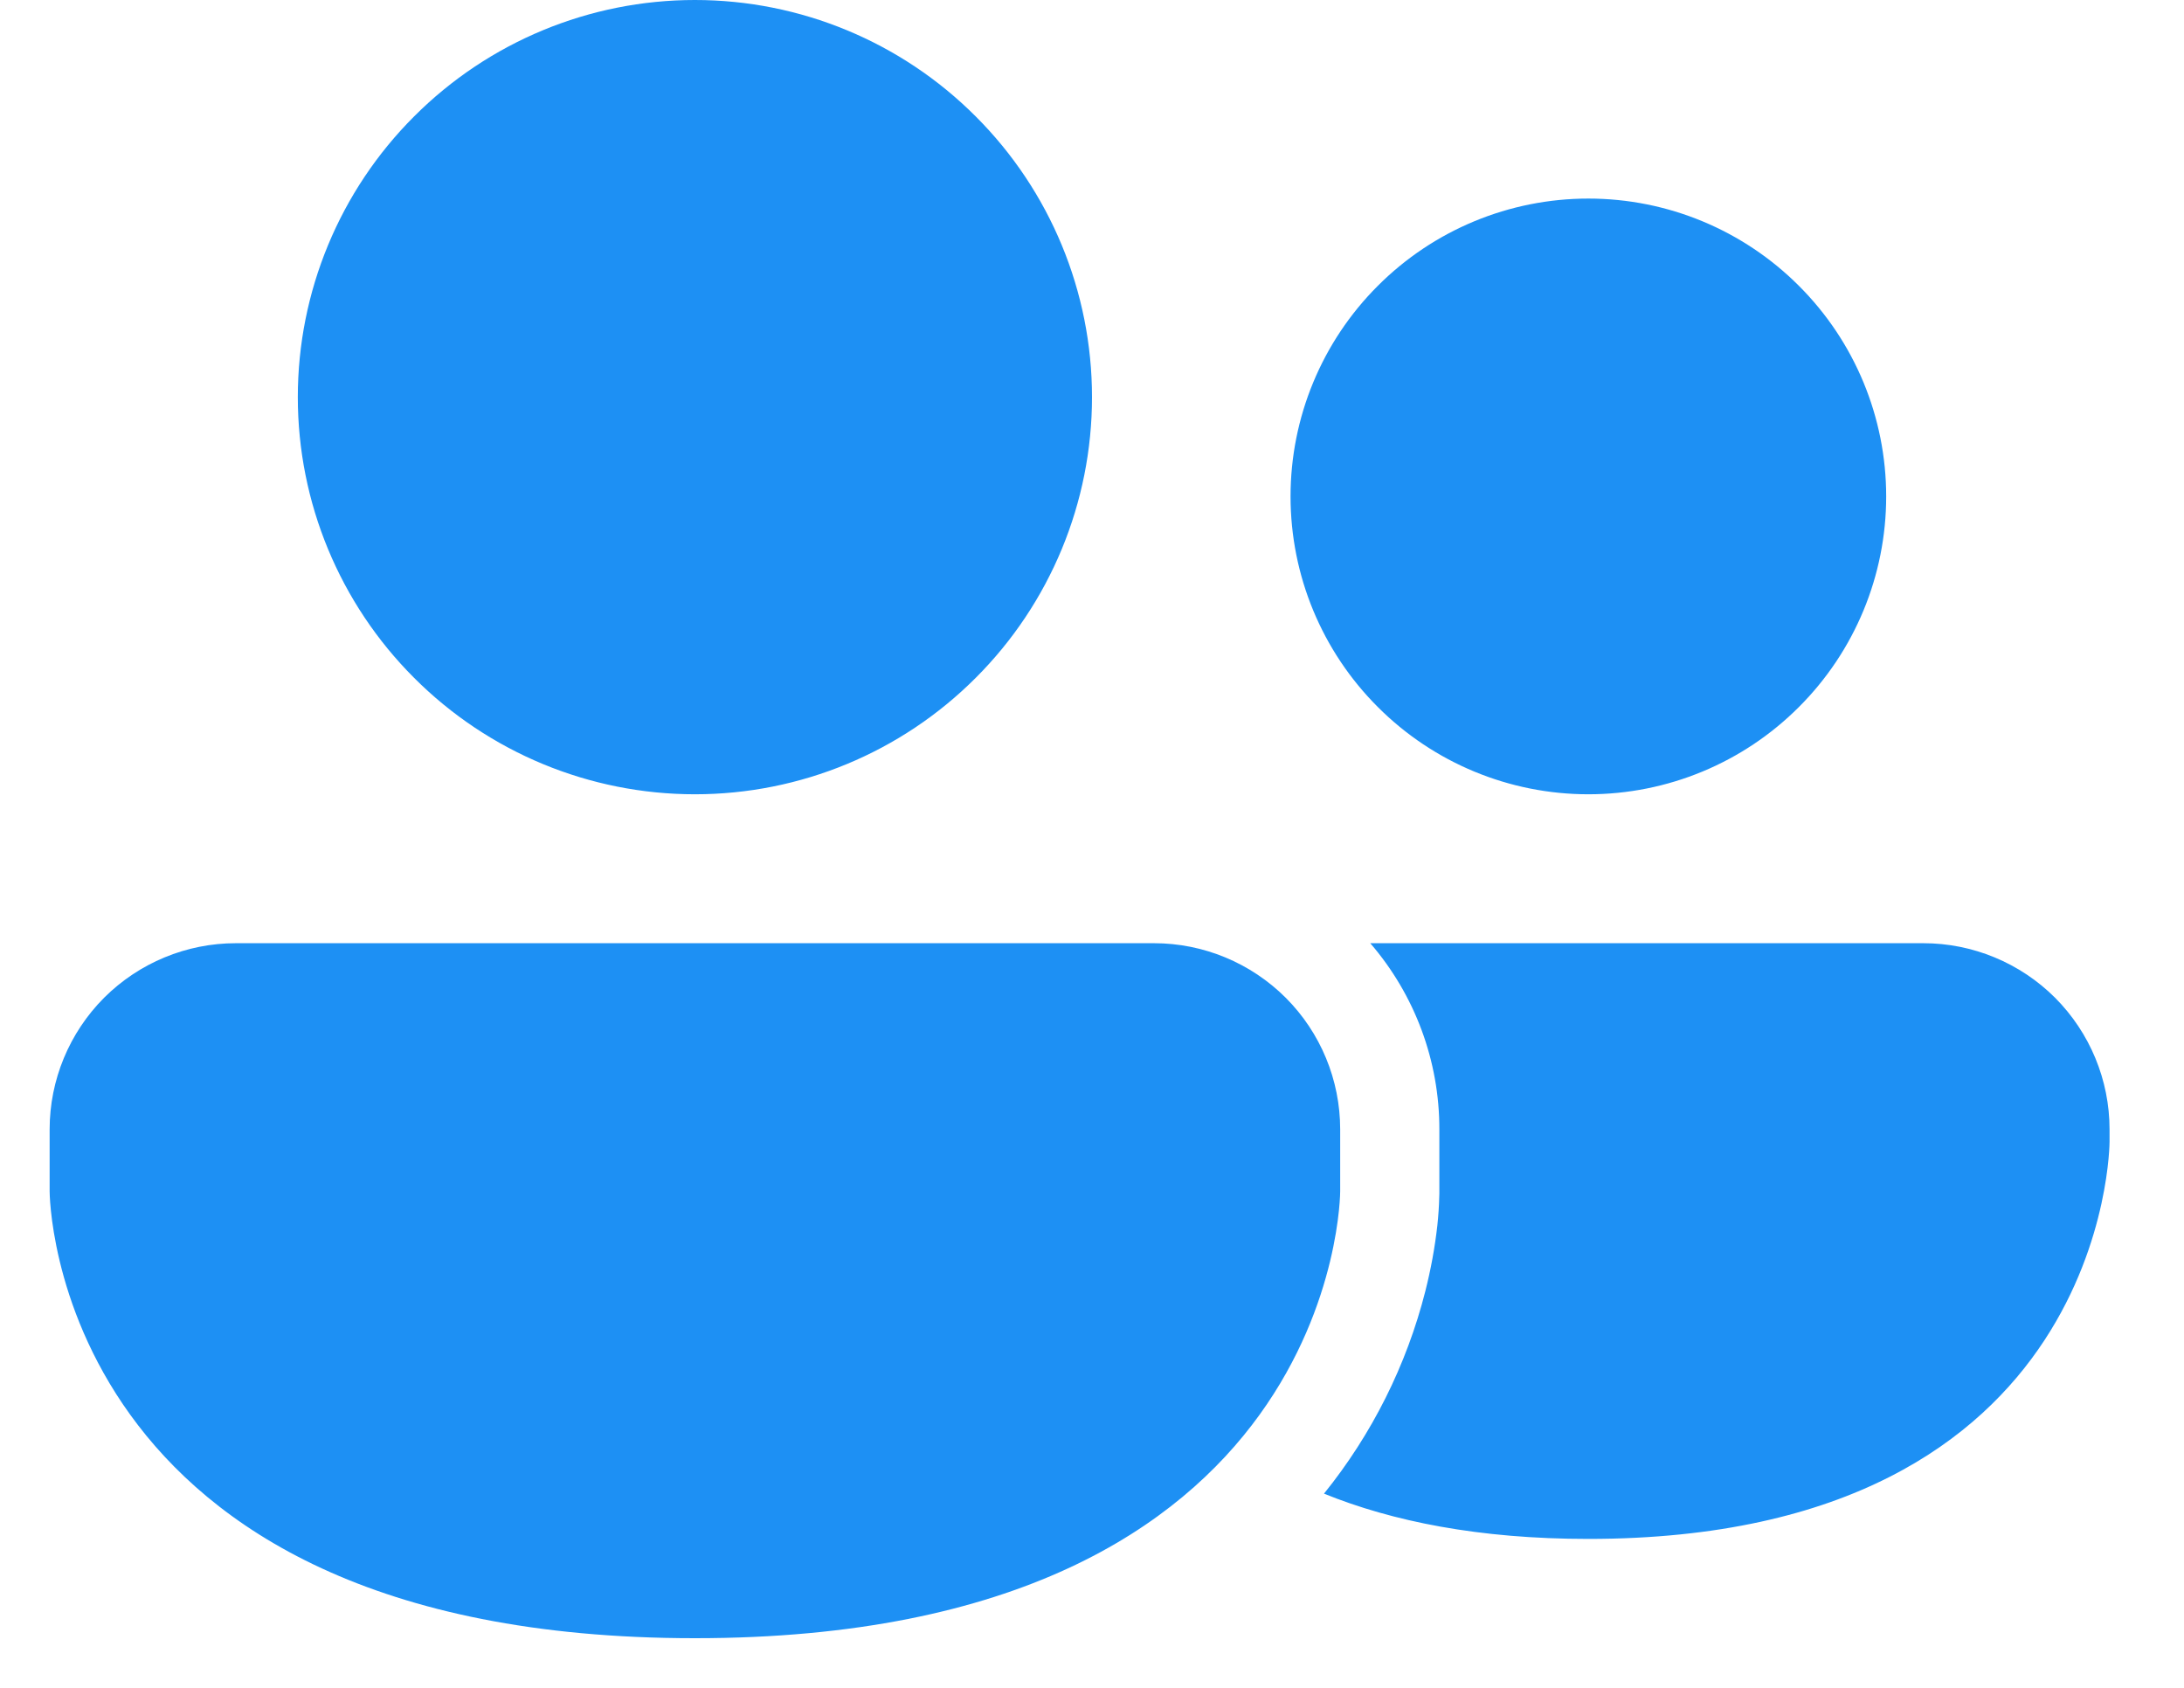 <svg width="22" height="17" viewBox="0 0 22 17" fill="none" xmlns="http://www.w3.org/2000/svg">
<path d="M7 8C8.061 8 9.078 7.579 9.828 6.828C10.579 6.078 11 5.061 11 4C11 2.939 10.579 1.922 9.828 1.172C9.078 0.421 8.061 0 7 0C5.939 0 4.922 0.421 4.172 1.172C3.421 1.922 3 2.939 3 4C3 5.061 3.421 6.078 4.172 6.828C4.922 7.579 5.939 8 7 8ZM16 8C16.796 8 17.559 7.684 18.121 7.121C18.684 6.559 19 5.796 19 5C19 4.204 18.684 3.441 18.121 2.879C17.559 2.316 16.796 2 16 2C15.204 2 14.441 2.316 13.879 2.879C13.316 3.441 13 4.204 13 5C13 5.796 13.316 6.559 13.879 7.121C14.441 7.684 15.204 8 16 8ZM2.375 9.5C1.878 9.5 1.401 9.698 1.049 10.049C0.698 10.401 0.5 10.878 0.5 11.375V12C0.5 12 0.5 16.5 7 16.5C13.5 16.5 13.5 12 13.5 12V11.375C13.5 10.878 13.303 10.401 12.951 10.049C12.599 9.698 12.122 9.5 11.625 9.5H2.375ZM13.337 15.044C14.025 15.323 14.896 15.5 15.999 15.5C21.25 15.5 21.25 11.5 21.25 11.5V11.375C21.25 10.878 21.052 10.401 20.701 10.049C20.349 9.698 19.872 9.5 19.375 9.5H13.803C14.253 10.021 14.5 10.687 14.499 11.375V12.023L14.498 12.051C14.496 12.148 14.489 12.245 14.479 12.341C14.454 12.565 14.413 12.786 14.358 13.004C14.169 13.749 13.82 14.446 13.337 15.044Z" fill="#1D90F4"/>
</svg>
